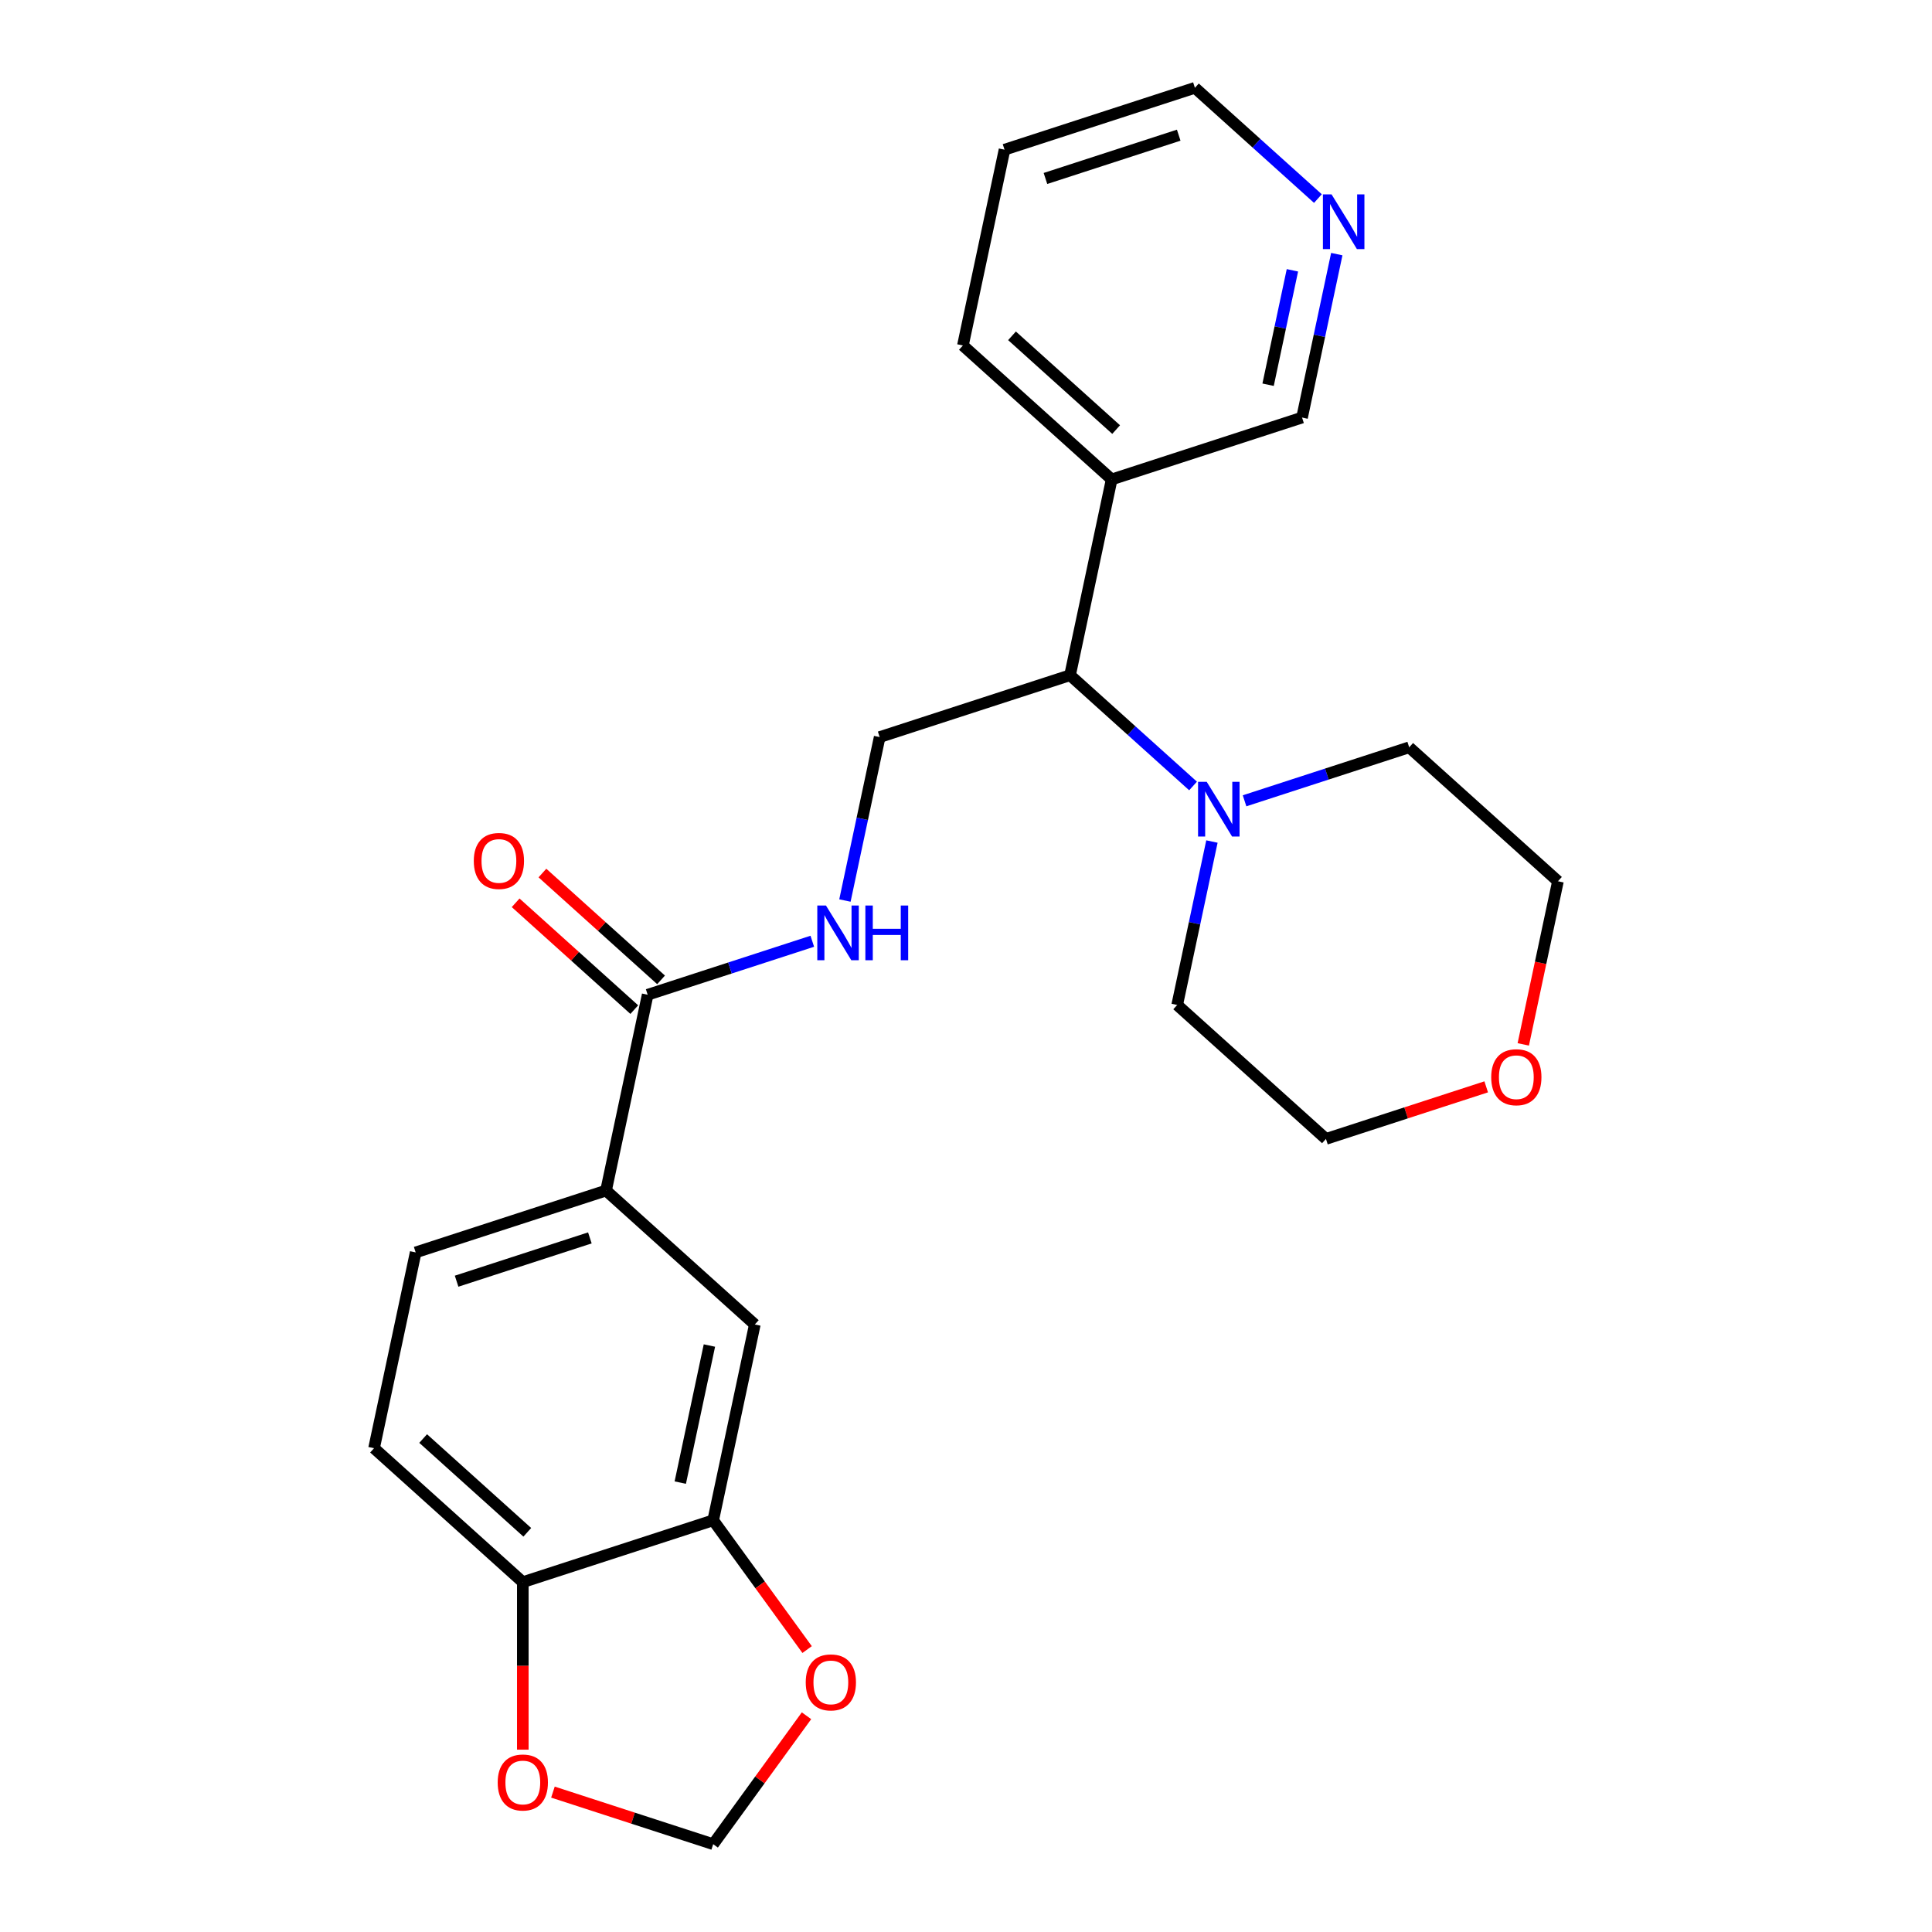 <?xml version='1.0' encoding='iso-8859-1'?>
<svg version='1.1' baseProfile='full'
              xmlns='http://www.w3.org/2000/svg'
                      xmlns:rdkit='http://www.rdkit.org/xml'
                      xmlns:xlink='http://www.w3.org/1999/xlink'
                  xml:space='preserve'
width='1000px' height='1000px' viewBox='0 0 1000 1000'>
<!-- END OF HEADER -->
<rect style='opacity:1.0;fill:#FFFFFF;stroke:none' width='1000' height='1000' x='0' y='0'> </rect>
<path class='bond-2' d='M 335.233,514.877 L 313.691,616.223' style='fill:none;fill-rule:evenodd;stroke:#000000;stroke-width:6px;stroke-linecap:butt;stroke-linejoin:miter;stroke-opacity:1' />
<path class='bond-4' d='M 335.233,514.877 L 377.838,501.034' style='fill:none;fill-rule:evenodd;stroke:#000000;stroke-width:6px;stroke-linecap:butt;stroke-linejoin:miter;stroke-opacity:1' />
<path class='bond-4' d='M 377.838,501.034 L 420.443,487.19' style='fill:none;fill-rule:evenodd;stroke:#0000FF;stroke-width:6px;stroke-linecap:butt;stroke-linejoin:miter;stroke-opacity:1' />
<path class='bond-12' d='M 342.166,507.177 L 311.462,479.531' style='fill:none;fill-rule:evenodd;stroke:#000000;stroke-width:6px;stroke-linecap:butt;stroke-linejoin:miter;stroke-opacity:1' />
<path class='bond-12' d='M 311.462,479.531 L 280.758,451.885' style='fill:none;fill-rule:evenodd;stroke:#FF0000;stroke-width:6px;stroke-linecap:butt;stroke-linejoin:miter;stroke-opacity:1' />
<path class='bond-12' d='M 328.3,522.576 L 297.596,494.931' style='fill:none;fill-rule:evenodd;stroke:#000000;stroke-width:6px;stroke-linecap:butt;stroke-linejoin:miter;stroke-opacity:1' />
<path class='bond-12' d='M 297.596,494.931 L 266.893,467.285' style='fill:none;fill-rule:evenodd;stroke:#FF0000;stroke-width:6px;stroke-linecap:butt;stroke-linejoin:miter;stroke-opacity:1' />
<path class='bond-0' d='M 617.522,406.821 L 585.689,378.158' style='fill:none;fill-rule:evenodd;stroke:#0000FF;stroke-width:6px;stroke-linecap:butt;stroke-linejoin:miter;stroke-opacity:1' />
<path class='bond-0' d='M 585.689,378.158 L 553.855,349.495' style='fill:none;fill-rule:evenodd;stroke:#000000;stroke-width:6px;stroke-linecap:butt;stroke-linejoin:miter;stroke-opacity:1' />
<path class='bond-18' d='M 644.183,414.493 L 686.788,400.65' style='fill:none;fill-rule:evenodd;stroke:#0000FF;stroke-width:6px;stroke-linecap:butt;stroke-linejoin:miter;stroke-opacity:1' />
<path class='bond-18' d='M 686.788,400.65 L 729.393,386.807' style='fill:none;fill-rule:evenodd;stroke:#000000;stroke-width:6px;stroke-linecap:butt;stroke-linejoin:miter;stroke-opacity:1' />
<path class='bond-19' d='M 627.292,435.574 L 618.302,477.873' style='fill:none;fill-rule:evenodd;stroke:#0000FF;stroke-width:6px;stroke-linecap:butt;stroke-linejoin:miter;stroke-opacity:1' />
<path class='bond-19' d='M 618.302,477.873 L 609.311,520.171' style='fill:none;fill-rule:evenodd;stroke:#000000;stroke-width:6px;stroke-linecap:butt;stroke-linejoin:miter;stroke-opacity:1' />
<path class='bond-1' d='M 553.855,349.495 L 455.315,381.512' style='fill:none;fill-rule:evenodd;stroke:#000000;stroke-width:6px;stroke-linecap:butt;stroke-linejoin:miter;stroke-opacity:1' />
<path class='bond-9' d='M 553.855,349.495 L 575.397,248.148' style='fill:none;fill-rule:evenodd;stroke:#000000;stroke-width:6px;stroke-linecap:butt;stroke-linejoin:miter;stroke-opacity:1' />
<path class='bond-5' d='M 313.691,616.223 L 390.689,685.553' style='fill:none;fill-rule:evenodd;stroke:#000000;stroke-width:6px;stroke-linecap:butt;stroke-linejoin:miter;stroke-opacity:1' />
<path class='bond-14' d='M 313.691,616.223 L 215.151,648.241' style='fill:none;fill-rule:evenodd;stroke:#000000;stroke-width:6px;stroke-linecap:butt;stroke-linejoin:miter;stroke-opacity:1' />
<path class='bond-14' d='M 305.314,640.734 L 236.336,663.146' style='fill:none;fill-rule:evenodd;stroke:#000000;stroke-width:6px;stroke-linecap:butt;stroke-linejoin:miter;stroke-opacity:1' />
<path class='bond-3' d='M 369.147,786.899 L 390.689,685.553' style='fill:none;fill-rule:evenodd;stroke:#000000;stroke-width:6px;stroke-linecap:butt;stroke-linejoin:miter;stroke-opacity:1' />
<path class='bond-3' d='M 352.109,767.389 L 367.189,696.446' style='fill:none;fill-rule:evenodd;stroke:#000000;stroke-width:6px;stroke-linecap:butt;stroke-linejoin:miter;stroke-opacity:1' />
<path class='bond-8' d='M 369.147,786.899 L 393.455,820.356' style='fill:none;fill-rule:evenodd;stroke:#000000;stroke-width:6px;stroke-linecap:butt;stroke-linejoin:miter;stroke-opacity:1' />
<path class='bond-8' d='M 393.455,820.356 L 417.762,853.812' style='fill:none;fill-rule:evenodd;stroke:#FF0000;stroke-width:6px;stroke-linecap:butt;stroke-linejoin:miter;stroke-opacity:1' />
<path class='bond-25' d='M 369.147,786.899 L 270.607,818.917' style='fill:none;fill-rule:evenodd;stroke:#000000;stroke-width:6px;stroke-linecap:butt;stroke-linejoin:miter;stroke-opacity:1' />
<path class='bond-6' d='M 437.333,466.109 L 446.324,423.811' style='fill:none;fill-rule:evenodd;stroke:#0000FF;stroke-width:6px;stroke-linecap:butt;stroke-linejoin:miter;stroke-opacity:1' />
<path class='bond-6' d='M 446.324,423.811 L 455.315,381.512' style='fill:none;fill-rule:evenodd;stroke:#000000;stroke-width:6px;stroke-linecap:butt;stroke-linejoin:miter;stroke-opacity:1' />
<path class='bond-7' d='M 270.607,818.917 L 193.61,749.588' style='fill:none;fill-rule:evenodd;stroke:#000000;stroke-width:6px;stroke-linecap:butt;stroke-linejoin:miter;stroke-opacity:1' />
<path class='bond-7' d='M 272.924,793.118 L 219.025,744.588' style='fill:none;fill-rule:evenodd;stroke:#000000;stroke-width:6px;stroke-linecap:butt;stroke-linejoin:miter;stroke-opacity:1' />
<path class='bond-10' d='M 270.607,818.917 L 270.607,862.267' style='fill:none;fill-rule:evenodd;stroke:#000000;stroke-width:6px;stroke-linecap:butt;stroke-linejoin:miter;stroke-opacity:1' />
<path class='bond-10' d='M 270.607,862.267 L 270.607,905.618' style='fill:none;fill-rule:evenodd;stroke:#FF0000;stroke-width:6px;stroke-linecap:butt;stroke-linejoin:miter;stroke-opacity:1' />
<path class='bond-11' d='M 417.443,888.073 L 393.295,921.309' style='fill:none;fill-rule:evenodd;stroke:#FF0000;stroke-width:6px;stroke-linecap:butt;stroke-linejoin:miter;stroke-opacity:1' />
<path class='bond-11' d='M 393.295,921.309 L 369.147,954.545' style='fill:none;fill-rule:evenodd;stroke:#000000;stroke-width:6px;stroke-linecap:butt;stroke-linejoin:miter;stroke-opacity:1' />
<path class='bond-17' d='M 575.397,248.148 L 673.937,216.131' style='fill:none;fill-rule:evenodd;stroke:#000000;stroke-width:6px;stroke-linecap:butt;stroke-linejoin:miter;stroke-opacity:1' />
<path class='bond-20' d='M 575.397,248.148 L 498.399,178.819' style='fill:none;fill-rule:evenodd;stroke:#000000;stroke-width:6px;stroke-linecap:butt;stroke-linejoin:miter;stroke-opacity:1' />
<path class='bond-20' d='M 577.713,222.349 L 523.814,173.819' style='fill:none;fill-rule:evenodd;stroke:#000000;stroke-width:6px;stroke-linecap:butt;stroke-linejoin:miter;stroke-opacity:1' />
<path class='bond-26' d='M 286.198,927.594 L 327.672,941.069' style='fill:none;fill-rule:evenodd;stroke:#FF0000;stroke-width:6px;stroke-linecap:butt;stroke-linejoin:miter;stroke-opacity:1' />
<path class='bond-26' d='M 327.672,941.069 L 369.147,954.545' style='fill:none;fill-rule:evenodd;stroke:#000000;stroke-width:6px;stroke-linecap:butt;stroke-linejoin:miter;stroke-opacity:1' />
<path class='bond-13' d='M 691.918,131.534 L 682.927,173.832' style='fill:none;fill-rule:evenodd;stroke:#0000FF;stroke-width:6px;stroke-linecap:butt;stroke-linejoin:miter;stroke-opacity:1' />
<path class='bond-13' d='M 682.927,173.832 L 673.937,216.131' style='fill:none;fill-rule:evenodd;stroke:#000000;stroke-width:6px;stroke-linecap:butt;stroke-linejoin:miter;stroke-opacity:1' />
<path class='bond-13' d='M 668.952,139.915 L 662.658,169.524' style='fill:none;fill-rule:evenodd;stroke:#0000FF;stroke-width:6px;stroke-linecap:butt;stroke-linejoin:miter;stroke-opacity:1' />
<path class='bond-13' d='M 662.658,169.524 L 656.364,199.133' style='fill:none;fill-rule:evenodd;stroke:#000000;stroke-width:6px;stroke-linecap:butt;stroke-linejoin:miter;stroke-opacity:1' />
<path class='bond-28' d='M 682.148,102.781 L 650.314,74.118' style='fill:none;fill-rule:evenodd;stroke:#0000FF;stroke-width:6px;stroke-linecap:butt;stroke-linejoin:miter;stroke-opacity:1' />
<path class='bond-28' d='M 650.314,74.118 L 618.481,45.455' style='fill:none;fill-rule:evenodd;stroke:#000000;stroke-width:6px;stroke-linecap:butt;stroke-linejoin:miter;stroke-opacity:1' />
<path class='bond-15' d='M 215.151,648.241 L 193.61,749.588' style='fill:none;fill-rule:evenodd;stroke:#000000;stroke-width:6px;stroke-linecap:butt;stroke-linejoin:miter;stroke-opacity:1' />
<path class='bond-16' d='M 769.258,562.548 L 727.783,576.024' style='fill:none;fill-rule:evenodd;stroke:#FF0000;stroke-width:6px;stroke-linecap:butt;stroke-linejoin:miter;stroke-opacity:1' />
<path class='bond-16' d='M 727.783,576.024 L 686.309,589.5' style='fill:none;fill-rule:evenodd;stroke:#000000;stroke-width:6px;stroke-linecap:butt;stroke-linejoin:miter;stroke-opacity:1' />
<path class='bond-27' d='M 788.443,540.572 L 797.417,498.354' style='fill:none;fill-rule:evenodd;stroke:#FF0000;stroke-width:6px;stroke-linecap:butt;stroke-linejoin:miter;stroke-opacity:1' />
<path class='bond-27' d='M 797.417,498.354 L 806.39,456.136' style='fill:none;fill-rule:evenodd;stroke:#000000;stroke-width:6px;stroke-linecap:butt;stroke-linejoin:miter;stroke-opacity:1' />
<path class='bond-22' d='M 729.393,386.807 L 806.39,456.136' style='fill:none;fill-rule:evenodd;stroke:#000000;stroke-width:6px;stroke-linecap:butt;stroke-linejoin:miter;stroke-opacity:1' />
<path class='bond-23' d='M 609.311,520.171 L 686.309,589.5' style='fill:none;fill-rule:evenodd;stroke:#000000;stroke-width:6px;stroke-linecap:butt;stroke-linejoin:miter;stroke-opacity:1' />
<path class='bond-24' d='M 498.399,178.819 L 519.941,77.472' style='fill:none;fill-rule:evenodd;stroke:#000000;stroke-width:6px;stroke-linecap:butt;stroke-linejoin:miter;stroke-opacity:1' />
<path class='bond-21' d='M 618.481,45.455 L 519.941,77.472' style='fill:none;fill-rule:evenodd;stroke:#000000;stroke-width:6px;stroke-linecap:butt;stroke-linejoin:miter;stroke-opacity:1' />
<path class='bond-21' d='M 610.103,69.965 L 541.125,92.377' style='fill:none;fill-rule:evenodd;stroke:#000000;stroke-width:6px;stroke-linecap:butt;stroke-linejoin:miter;stroke-opacity:1' />
<path  class='atom-1' d='M 624.593 404.664
L 633.873 419.664
Q 634.793 421.144, 636.273 423.824
Q 637.753 426.504, 637.833 426.664
L 637.833 404.664
L 641.593 404.664
L 641.593 432.984
L 637.713 432.984
L 627.753 416.584
Q 626.593 414.664, 625.353 412.464
Q 624.153 410.264, 623.793 409.584
L 623.793 432.984
L 620.113 432.984
L 620.113 404.664
L 624.593 404.664
' fill='#0000FF'/>
<path  class='atom-5' d='M 427.513 468.699
L 436.793 483.699
Q 437.713 485.179, 439.193 487.859
Q 440.673 490.539, 440.753 490.699
L 440.753 468.699
L 444.513 468.699
L 444.513 497.019
L 440.633 497.019
L 430.673 480.619
Q 429.513 478.699, 428.273 476.499
Q 427.073 474.299, 426.713 473.619
L 426.713 497.019
L 423.033 497.019
L 423.033 468.699
L 427.513 468.699
' fill='#0000FF'/>
<path  class='atom-5' d='M 447.913 468.699
L 451.753 468.699
L 451.753 480.739
L 466.233 480.739
L 466.233 468.699
L 470.073 468.699
L 470.073 497.019
L 466.233 497.019
L 466.233 483.939
L 451.753 483.939
L 451.753 497.019
L 447.913 497.019
L 447.913 468.699
' fill='#0000FF'/>
<path  class='atom-9' d='M 417.048 870.802
Q 417.048 864.002, 420.408 860.202
Q 423.768 856.402, 430.048 856.402
Q 436.328 856.402, 439.688 860.202
Q 443.048 864.002, 443.048 870.802
Q 443.048 877.682, 439.648 881.602
Q 436.248 885.482, 430.048 885.482
Q 423.808 885.482, 420.408 881.602
Q 417.048 877.722, 417.048 870.802
M 430.048 882.282
Q 434.368 882.282, 436.688 879.402
Q 439.048 876.482, 439.048 870.802
Q 439.048 865.242, 436.688 862.442
Q 434.368 859.602, 430.048 859.602
Q 425.728 859.602, 423.368 862.402
Q 421.048 865.202, 421.048 870.802
Q 421.048 876.522, 423.368 879.402
Q 425.728 882.282, 430.048 882.282
' fill='#FF0000'/>
<path  class='atom-11' d='M 257.607 922.608
Q 257.607 915.808, 260.967 912.008
Q 264.327 908.208, 270.607 908.208
Q 276.887 908.208, 280.247 912.008
Q 283.607 915.808, 283.607 922.608
Q 283.607 929.488, 280.207 933.408
Q 276.807 937.288, 270.607 937.288
Q 264.367 937.288, 260.967 933.408
Q 257.607 929.528, 257.607 922.608
M 270.607 934.088
Q 274.927 934.088, 277.247 931.208
Q 279.607 928.288, 279.607 922.608
Q 279.607 917.048, 277.247 914.248
Q 274.927 911.408, 270.607 911.408
Q 266.287 911.408, 263.927 914.208
Q 261.607 917.008, 261.607 922.608
Q 261.607 928.328, 263.927 931.208
Q 266.287 934.088, 270.607 934.088
' fill='#FF0000'/>
<path  class='atom-13' d='M 245.235 445.627
Q 245.235 438.827, 248.595 435.027
Q 251.955 431.227, 258.235 431.227
Q 264.515 431.227, 267.875 435.027
Q 271.235 438.827, 271.235 445.627
Q 271.235 452.507, 267.835 456.427
Q 264.435 460.307, 258.235 460.307
Q 251.995 460.307, 248.595 456.427
Q 245.235 452.547, 245.235 445.627
M 258.235 457.107
Q 262.555 457.107, 264.875 454.227
Q 267.235 451.307, 267.235 445.627
Q 267.235 440.067, 264.875 437.267
Q 262.555 434.427, 258.235 434.427
Q 253.915 434.427, 251.555 437.227
Q 249.235 440.027, 249.235 445.627
Q 249.235 451.347, 251.555 454.227
Q 253.915 457.107, 258.235 457.107
' fill='#FF0000'/>
<path  class='atom-14' d='M 689.218 100.624
L 698.498 115.624
Q 699.418 117.104, 700.898 119.784
Q 702.378 122.464, 702.458 122.624
L 702.458 100.624
L 706.218 100.624
L 706.218 128.944
L 702.338 128.944
L 692.378 112.544
Q 691.218 110.624, 689.978 108.424
Q 688.778 106.224, 688.418 105.544
L 688.418 128.944
L 684.738 128.944
L 684.738 100.624
L 689.218 100.624
' fill='#0000FF'/>
<path  class='atom-17' d='M 771.849 557.563
Q 771.849 550.763, 775.209 546.963
Q 778.569 543.163, 784.849 543.163
Q 791.129 543.163, 794.489 546.963
Q 797.849 550.763, 797.849 557.563
Q 797.849 564.443, 794.449 568.363
Q 791.049 572.243, 784.849 572.243
Q 778.609 572.243, 775.209 568.363
Q 771.849 564.483, 771.849 557.563
M 784.849 569.043
Q 789.169 569.043, 791.489 566.163
Q 793.849 563.243, 793.849 557.563
Q 793.849 552.003, 791.489 549.203
Q 789.169 546.363, 784.849 546.363
Q 780.529 546.363, 778.169 549.163
Q 775.849 551.963, 775.849 557.563
Q 775.849 563.283, 778.169 566.163
Q 780.529 569.043, 784.849 569.043
' fill='#FF0000'/>
</svg>
